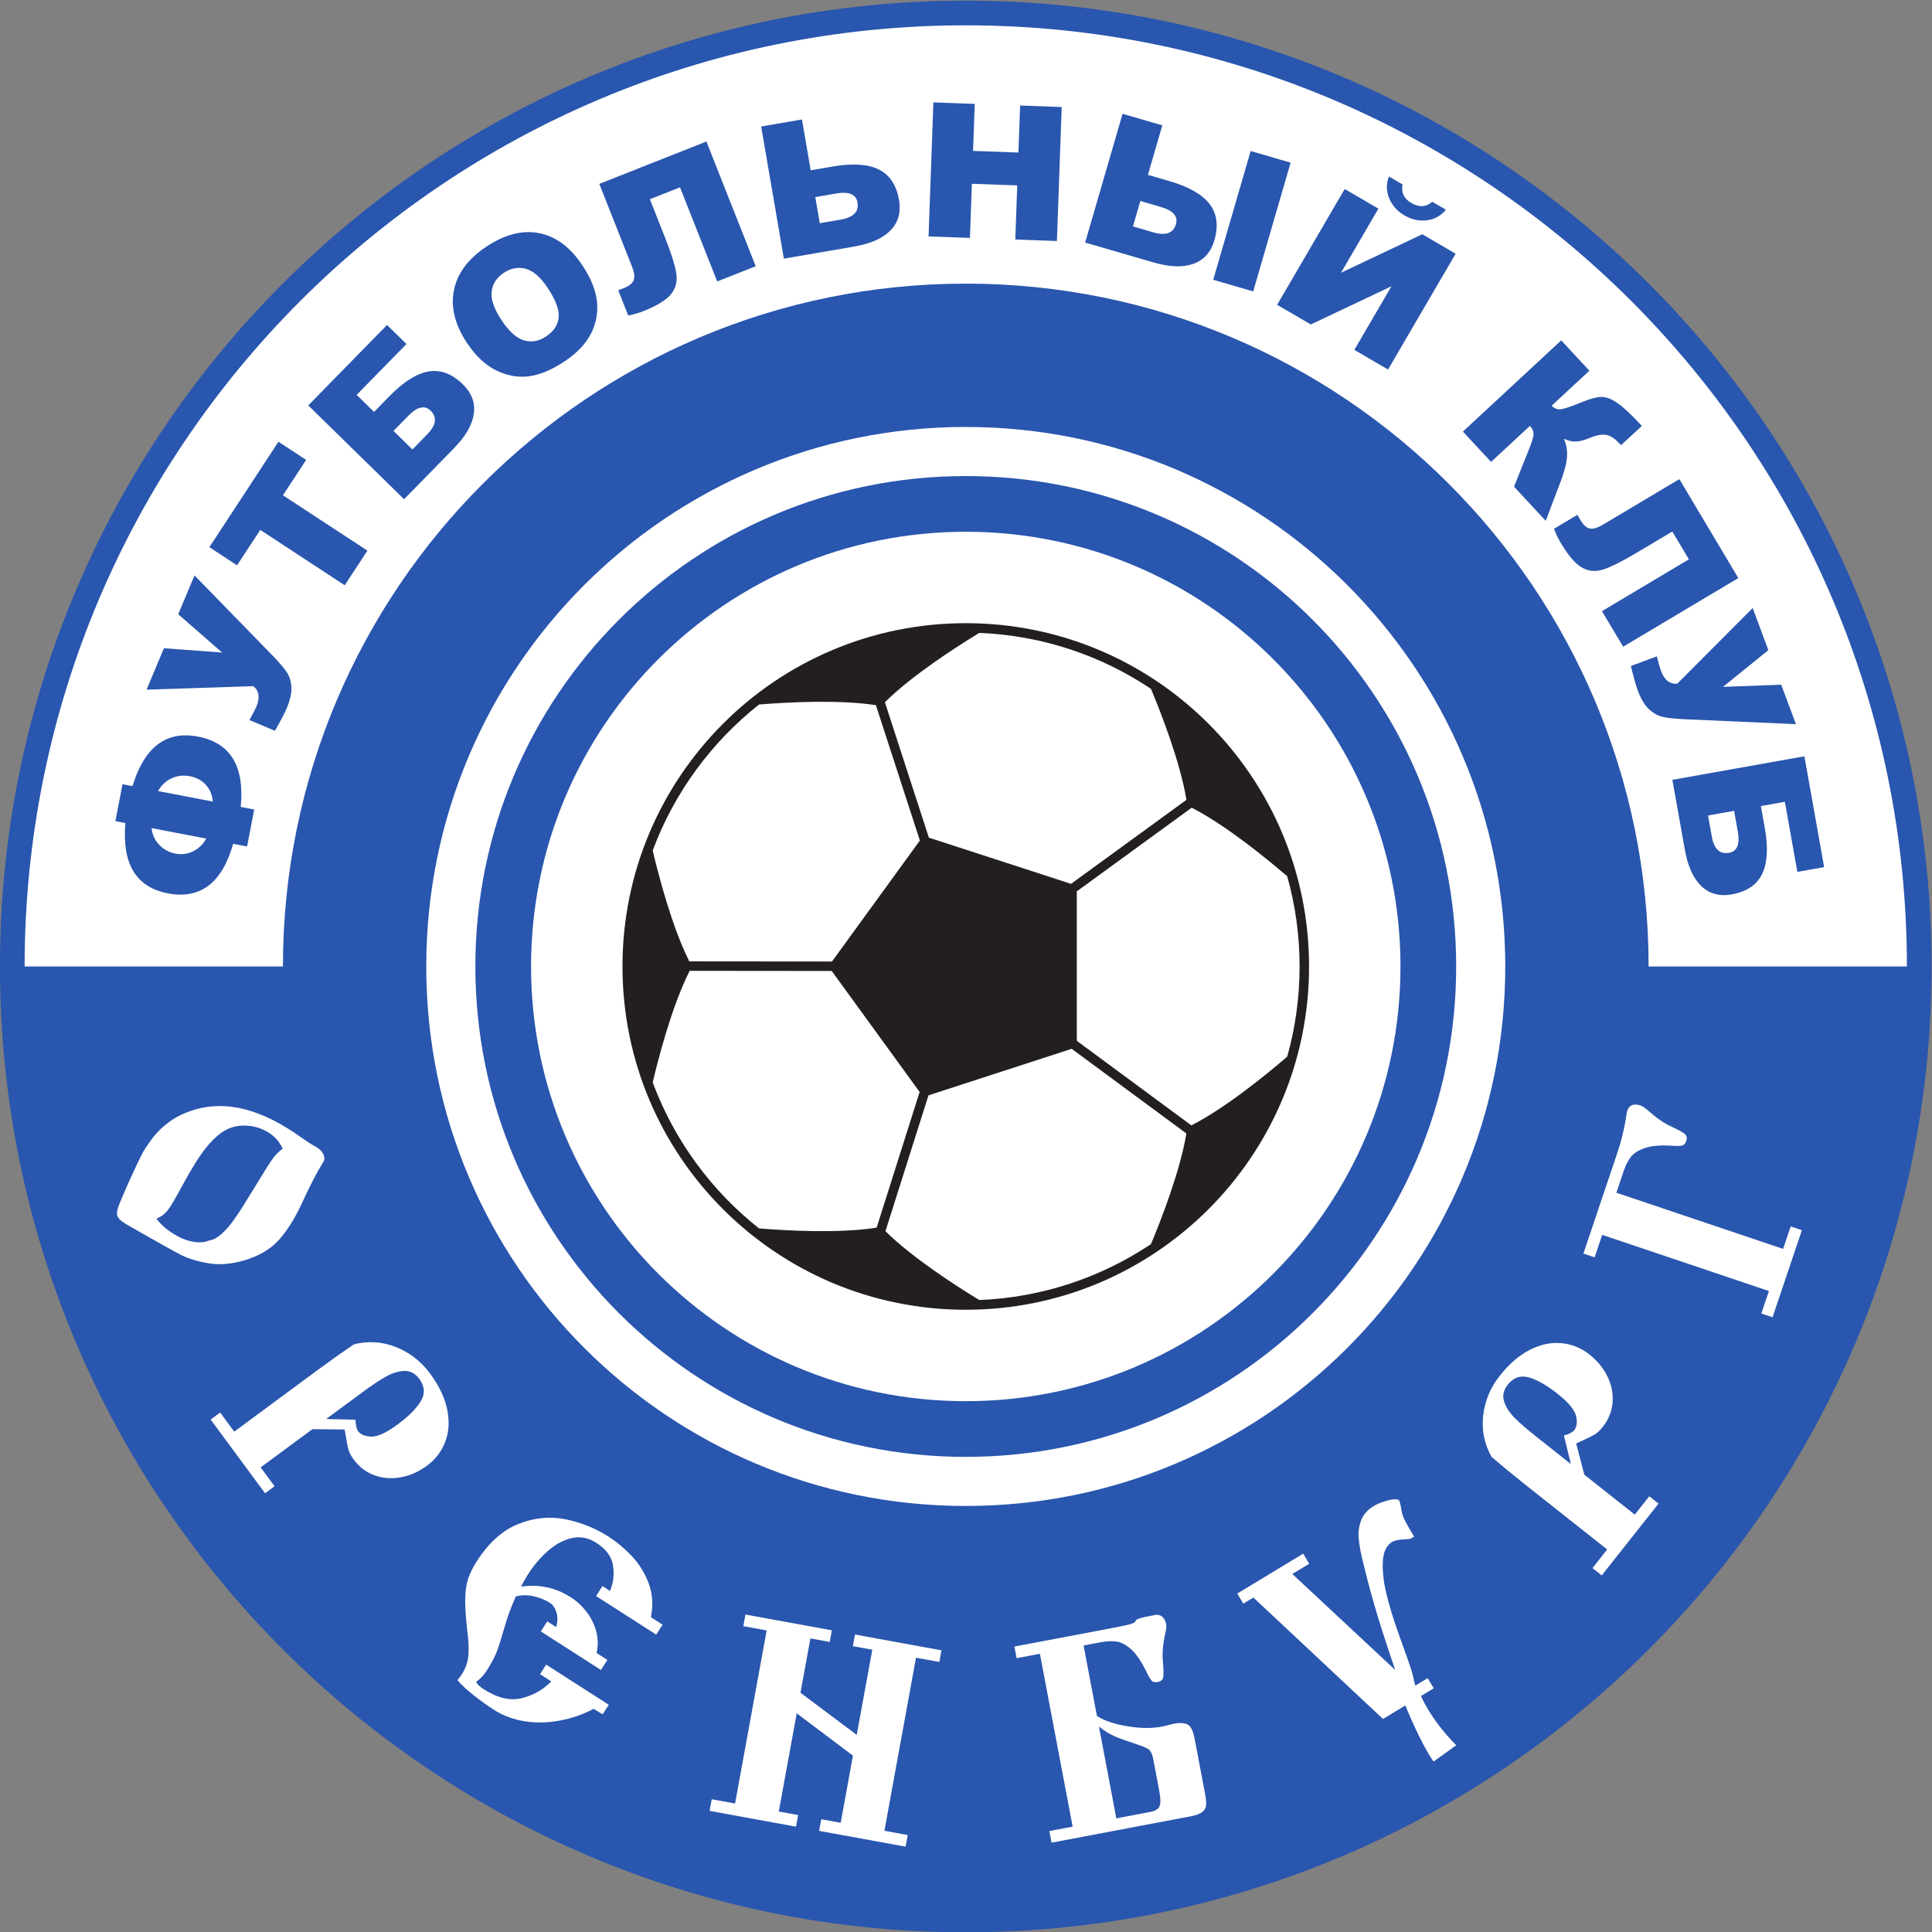 <svg xmlns:dc="http://purl.org/dc/elements/1.1/" xmlns:cc="http://creativecommons.org/ns#" xmlns:rdf="http://www.w3.org/1999/02/22-rdf-syntax-ns#" xmlns:svg="http://www.w3.org/2000/svg" xmlns="http://www.w3.org/2000/svg" viewBox="1 1 250 250" xml:space="preserve" id="svg2" version="1.1"><rect x="1" y="1" width="250" height="250" fill="#808080" stroke="none"/><defs id="defs6"></defs><g transform="matrix(1.333,0,0,-1.333,-27.46,414.693)" id="g10"><g transform="matrix(0.342,0,0,0.342,14.045,80.785)" id="g119"><path d="m 569.627,396.911 c 0,-151.405 -122.737,-274.142 -274.141,-274.142 -151.404,0 -274.142,122.736 -274.142,274.142 0,151.403 122.737,274.141 274.142,274.141 151.403,0 274.141,-122.738 274.141,-274.141 z" style="fill:#2956ae;fill-opacity:1;fill-rule:nonzero;stroke:none" id="path12"></path><path d="m 113.364,343.01 c 0.144,-0.493 0.101,-0.952 -0.125,-1.376 -0.226,-0.422 -0.747,-1.311 -1.558,-2.662 -1.269,-2.242 -2.834,-5.371 -4.693,-9.393 -1.934,-4.195 -4.087,-7.62 -6.457,-10.272 -2.37,-2.65 -5.681,-4.6 -9.933,-5.841 -3.62,-1.058 -6.989,-1.322 -10.108,-0.796 -3.121,0.526 -5.767,1.347 -7.94,2.464 -2.175,1.117 -6.372,3.465 -12.593,7.035 -1.899,1.041 -3.217,1.836 -3.962,2.381 -0.742,0.549 -1.201,1.119 -1.374,1.713 -0.16,0.545 -0.032,1.396 0.376,2.555 0.412,1.157 1.404,3.506 2.979,7.045 1.594,3.478 2.732,5.908 3.421,7.292 0.688,1.385 1.721,2.996 3.1,4.835 1.377,1.839 3.066,3.48 5.062,4.921 1.995,1.445 4.39,2.573 7.188,3.391 9.021,2.636 19.004,0.031 29.95,-7.813 1.624,-1.147 2.913,-1.98 3.861,-2.501 1.506,-0.742 2.443,-1.734 2.806,-2.977 m -11.775,2.18 c -0.792,1.77 -1.988,3.2 -3.587,4.298 -1.6,1.098 -3.353,1.796 -5.262,2.093 -1.909,0.297 -3.69,0.202 -5.35,-0.282 -1.23,-0.359 -2.433,-0.986 -3.607,-1.88 -1.177,-0.895 -2.353,-2.053 -3.533,-3.473 -1.181,-1.421 -2.342,-3.047 -3.482,-4.884 -1.142,-1.835 -2.443,-4.104 -3.91,-6.806 -1.755,-3.268 -3.046,-5.439 -3.873,-6.517 -0.826,-1.076 -1.903,-1.883 -3.229,-2.422 1.521,-2.008 3.583,-3.693 6.188,-5.057 2.605,-1.361 5.069,-1.883 7.396,-1.562 l 2.642,0.772 c 1.002,0.472 1.979,1.186 2.931,2.139 0.952,0.953 1.847,2.016 2.691,3.184 0.84,1.171 1.735,2.507 2.686,4.011 0.948,1.504 2.045,3.278 3.292,5.323 1.137,1.849 2.096,3.416 2.884,4.698 0.788,1.283 1.448,2.307 1.981,3.07 0.533,0.765 1.034,1.388 1.504,1.876 0.468,0.489 1.015,0.96 1.637,1.417 z" style="fill:#ffffff;fill-opacity:1;fill-rule:nonzero;stroke:none" id="path14"></path><path d="m 110.047,265.583 -14.699,-10.854 3.947,-5.347 -2.7,-1.994 -15.441,20.912 2.699,1.994 3.999,-5.415 23.896,17.646 c 3.4,2.511 6.758,4.893 10.074,7.142 4.06,1.014 8.033,0.753 11.921,-0.779 3.885,-1.533 7.119,-4.043 9.698,-7.537 2.547,-3.449 4.163,-6.837 4.851,-10.167 0.688,-3.33 0.511,-6.376 -0.532,-9.139 -1.043,-2.762 -2.772,-5.038 -5.19,-6.824 -2.356,-1.739 -4.854,-2.843 -7.49,-3.313 -2.637,-0.469 -5.128,-0.271 -7.476,0.6 -2.347,0.869 -4.285,2.339 -5.813,4.408 -0.785,1.063 -1.29,1.994 -1.513,2.796 -0.224,0.807 -0.474,2.074 -0.75,3.804 -0.155,0.92 -0.269,1.574 -0.342,1.963 l -9.14,0.104 m 3.904,2.883 8.335,-0.21 c -0.025,-0.634 0.035,-1.265 0.18,-1.896 0.144,-0.629 0.302,-1.06 0.473,-1.29 0.75,-1.017 2.026,-1.551 3.826,-1.598 1.8,-0.047 4.279,1.095 7.437,3.426 3.145,2.322 5.35,4.538 6.611,6.645 1.261,2.104 1.118,4.206 -0.43,6.303 -1.161,1.572 -2.594,2.323 -4.3,2.254 -1.707,-0.07 -3.464,-0.618 -5.268,-1.643 -1.804,-1.024 -3.961,-2.464 -6.469,-4.315 l -1.578,-1.165 z" style="fill:#ffffff;fill-opacity:1;fill-rule:nonzero;stroke:none" id="path16"></path><path d="m 176.694,211.021 2.535,-1.626 c 0.442,1.575 0.46,2.984 0.06,4.225 -0.403,1.241 -0.995,2.113 -1.776,2.614 -1.42,0.909 -3.015,1.554 -4.789,1.934 -1.775,0.381 -3.429,0.353 -4.968,-0.08 -1.47,-3.375 -2.547,-6.318 -3.232,-8.838 -0.812,-2.86 -1.505,-5.074 -2.084,-6.641 -0.58,-1.567 -1.57,-3.445 -2.972,-5.631 -0.785,-1.226 -1.782,-2.275 -2.987,-3.152 0.425,-0.716 1.156,-1.403 2.19,-2.066 3.906,-2.504 7.507,-3.349 10.802,-2.53 3.295,0.818 6.083,2.403 8.366,4.752 l -3.196,2.049 1.739,2.713 17.775,-11.396 -1.739,-2.711 -2.579,1.558 c -2.883,-1.539 -6.015,-2.64 -9.396,-3.296 -3.381,-0.656 -6.71,-0.743 -9.99,-0.254 -3.28,0.489 -6.242,1.577 -8.883,3.271 -1.821,1.168 -3.719,2.528 -5.698,4.083 -1.979,1.554 -3.538,3.005 -4.677,4.353 0.614,0.764 1.039,1.328 1.274,1.695 1.046,1.632 1.652,3.356 1.82,5.175 0.167,1.82 0.092,3.988 -0.224,6.507 -0.461,3.913 -0.684,7.038 -0.664,9.373 0.019,2.334 0.282,4.296 0.79,5.882 0.504,1.585 1.339,3.283 2.499,5.091 3.393,5.292 7.331,8.828 11.815,10.603 4.484,1.774 8.94,2.214 13.364,1.318 4.424,-0.895 8.505,-2.54 12.239,-4.933 2.275,-1.459 4.444,-3.266 6.504,-5.419 2.059,-2.152 3.667,-4.718 4.819,-7.699 1.153,-2.981 1.381,-6.227 0.686,-9.732 l 3.309,-2.12 -1.811,-2.825 -17.065,10.939 1.811,2.826 2.134,-1.367 c 0.96,2.252 1.248,4.643 0.864,7.178 -0.384,2.534 -1.959,4.686 -4.728,6.462 -2.264,1.45 -4.591,1.901 -6.979,1.356 -2.389,-0.548 -4.654,-1.769 -6.794,-3.662 -2.14,-1.891 -4.005,-4.081 -5.6,-6.567 -0.762,-1.188 -1.427,-2.374 -1.997,-3.559 5.105,0.753 9.806,-0.247 14.1,-3.001 1.725,-1.106 3.232,-2.506 4.521,-4.198 1.287,-1.693 2.194,-3.543 2.72,-5.549 0.525,-2.006 0.555,-4.031 0.088,-6.075 l 3.07,-1.968 -1.83,-2.854 -17.065,10.942 1.83,2.854 z" style="fill:#ffffff;fill-opacity:1;fill-rule:nonzero;stroke:none" id="path18"></path><path d="m 263.461,172.912 -15.958,12.008 -5.087,-27.864 5.491,-1.003 -0.603,-3.301 -24.527,4.478 0.603,3.302 6.622,-1.208 8.97,49.127 -6.623,1.208 0.603,3.303 24.527,-4.478 -0.603,-3.302 -5.491,1.001 -2.815,-15.42 15.966,-11.96 4.414,24.175 -5.512,1.006 0.603,3.302 24.547,-4.481 -0.603,-3.302 -6.622,1.209 -8.968,-49.128 6.622,-1.209 -0.603,-3.301 -24.547,4.479 0.603,3.303 5.512,-1.006 z" style="fill:#ffffff;fill-opacity:1;fill-rule:nonzero;stroke:none" id="path20"></path><path d="m 309.292,203.871 28.419,5.384 c 2.527,0.479 4.149,0.846 4.864,1.102 0.717,0.256 1.086,0.506 1.108,0.744 0.021,0.239 0.316,0.469 0.885,0.691 0.568,0.223 2.098,0.571 4.587,1.042 0.829,0.156 1.525,-0.006 2.095,-0.485 0.567,-0.479 0.939,-1.183 1.115,-2.111 0.061,-0.321 0.062,-0.711 0.008,-1.169 -0.054,-0.46 -0.162,-1.046 -0.323,-1.764 -0.161,-0.719 -0.278,-1.338 -0.354,-1.858 -0.351,-2.039 -0.434,-4.032 -0.253,-5.982 0.176,-1.913 0.213,-3.287 0.118,-4.122 -0.097,-0.836 -0.628,-1.345 -1.596,-1.528 -0.803,-0.151 -1.391,-0.01 -1.769,0.43 -0.377,0.437 -0.847,1.246 -1.404,2.431 -1.406,2.896 -2.829,5.007 -4.27,6.323 -1.441,1.315 -2.828,2.075 -4.158,2.28 -1.329,0.205 -2.809,0.154 -4.436,-0.156 l -1.996,-0.376 -3.004,-0.571 3.787,-19.993 c 2.06,-1.342 4.934,-2.317 8.62,-2.927 3.686,-0.614 6.944,-0.65 9.771,-0.114 0.516,0.098 1.591,0.36 3.222,0.792 1.913,0.362 3.309,0.292 4.186,-0.213 0.877,-0.504 1.522,-1.838 1.933,-3.998 l 2.934,-15.492 c 0.27,-1.424 0.38,-2.521 0.332,-3.295 -0.049,-0.774 -0.391,-1.432 -1.026,-1.976 -0.636,-0.543 -1.73,-0.96 -3.285,-1.254 l -39.565,-7.495 -0.626,3.298 6.614,1.252 -9.295,49.067 -6.614,-1.252 -0.623,3.297 m 28.932,-48.763 9.698,1.838 c 1.311,0.247 2.159,0.756 2.537,1.525 0.38,0.771 0.362,2.26 -0.057,4.464 l -1.705,9.003 c -0.226,1.193 -0.567,2.029 -1.024,2.507 -0.459,0.477 -1.551,0.993 -3.28,1.555 -3.054,1.005 -5.279,1.811 -6.681,2.418 -1.4,0.609 -2.875,1.518 -4.422,2.729 l 4.934,-26.039 z" style="fill:#ffffff;fill-opacity:1;fill-rule:nonzero;stroke:none" id="path22"></path><path d="m 420.253,187.157 -6.336,-3.835 -36.795,34.462 -2.854,-1.727 -1.726,2.852 18.718,11.327 1.726,-2.853 -4.806,-2.908 29.209,-27.261 c -5.643,16.407 -7.546,24.039 -9.441,31.825 -0.492,2.14 -0.808,4.045 -0.947,5.712 -0.142,1.664 0.092,3.313 0.704,4.949 0.611,1.635 1.807,2.99 3.585,4.066 0.938,0.568 2.186,1.075 3.74,1.524 1.553,0.448 2.697,0.503 3.43,0.162 0.274,-0.683 0.482,-1.502 0.63,-2.459 0.093,-0.898 0.35,-1.82 0.769,-2.769 0.418,-0.947 1.379,-2.659 2.879,-5.139 l -1.053,-0.636 c -0.354,-0.032 -0.597,-0.053 -0.726,-0.07 -0.13,-0.018 -0.435,-0.038 -0.911,-0.065 -1.721,-0.099 -2.879,-0.33 -3.479,-0.693 -1.666,-1.007 -2.568,-2.874 -2.707,-5.596 -0.138,-2.725 0.197,-5.768 1.011,-9.128 0.812,-3.363 1.848,-6.822 3.113,-10.38 1.263,-3.559 2.27,-6.377 3.017,-8.454 1.885,-5.393 1.34,-4.836 2.098,-7.265 l 3.483,2.109 1.737,-2.872 -3.618,-2.189 c 0,0 2.611,-6.537 9.995,-13.988 l -6.444,-4.631 c -3.624,5.102 -8.001,15.927 -8.001,15.927 z" style="fill:#ffffff;fill-opacity:1;fill-rule:nonzero;stroke:none" id="path24"></path><path d="m 471.045,252.664 14.328,-11.339 4.124,5.209 2.631,-2.082 -16.133,-20.383 -2.631,2.083 4.177,5.278 -23.292,18.436 c -3.314,2.624 -6.493,5.24 -9.533,7.851 -2.042,3.651 -2.832,7.555 -2.372,11.708 0.46,4.151 2.036,7.93 4.73,11.336 2.662,3.362 5.509,5.809 8.542,7.347 3.032,1.536 6.02,2.162 8.958,1.881 2.938,-0.282 5.589,-1.354 7.946,-3.22 2.295,-1.817 4.016,-3.94 5.161,-6.36 1.143,-2.422 1.604,-4.878 1.38,-7.371 -0.224,-2.493 -1.133,-4.747 -2.73,-6.766 -0.819,-1.036 -1.587,-1.767 -2.303,-2.192 -0.718,-0.428 -1.876,-1.001 -3.473,-1.723 -0.848,-0.39 -1.45,-0.671 -1.806,-0.844 l 2.295,-8.849 m -3.806,3.014 -1.981,8.098 c 0.618,0.144 1.212,0.366 1.782,0.671 0.569,0.305 0.943,0.569 1.122,0.795 0.783,0.991 0.965,2.361 0.538,4.112 -0.426,1.748 -2.178,3.842 -5.255,6.276 -3.066,2.429 -5.782,3.973 -8.146,4.639 -2.362,0.666 -4.354,-0.023 -5.969,-2.066 -1.214,-1.534 -1.562,-3.113 -1.048,-4.741 0.513,-1.629 1.503,-3.18 2.964,-4.652 1.462,-1.473 3.417,-3.177 5.861,-5.112 l 1.538,-1.217 z" style="fill:#ffffff;fill-opacity:1;fill-rule:nonzero;stroke:none" id="path26"></path><path d="m 470.798,315.422 9.719,28.849 c 0.861,2.561 1.587,5.39 2.171,8.489 0.122,0.653 0.221,1.273 0.291,1.858 0.075,0.588 0.155,1.019 0.25,1.296 0.567,1.686 1.849,2.192 3.841,1.521 0.475,-0.159 1.172,-0.634 2.092,-1.422 0.921,-0.787 1.52,-1.293 1.792,-1.509 1.603,-1.303 3.213,-2.324 4.836,-3.063 1.688,-0.763 2.886,-1.396 3.596,-1.9 0.713,-0.503 0.912,-1.22 0.598,-2.153 -0.262,-0.772 -0.673,-1.216 -1.241,-1.33 -0.564,-0.115 -1.501,-0.126 -2.807,-0.031 -3.186,0.2 -5.716,-0.009 -7.585,-0.627 -1.87,-0.618 -3.218,-1.453 -4.045,-2.505 -0.829,-1.053 -1.509,-2.368 -2.04,-3.949 l -0.645,-1.905 -1.465,-4.353 47.327,-15.942 2.148,6.378 3.18,-1.071 -8.325,-24.717 -3.181,1.071 2.148,6.379 -47.327,15.944 -2.148,-6.379 -3.18,1.071 z" style="fill:#ffffff;fill-opacity:1;fill-rule:nonzero;stroke:none" id="path28"></path><path d="m 489.303,396.911 c 0,107.042 -86.776,193.817 -193.817,193.817 -107.042,0 -193.817,-86.775 -193.817,-193.817 H 28.349 c 0,147.534 119.602,267.136 267.136,267.136 147.534,0 267.137,-119.602 267.137,-267.136 z" style="fill:#ffffff;fill-opacity:1;fill-rule:nonzero;stroke:none" id="path30"></path><path d="m 58.968,448.097 c 3.372,11.108 9.574,15.794 18.602,14.059 9.217,-1.772 13.255,-8.426 12.115,-19.964 l 3.823,-0.735 -2.015,-10.48 -3.955,0.76 c -3.15,-11.151 -9.329,-15.841 -18.536,-14.071 -9.038,1.738 -13.054,8.388 -12.049,19.951 l -2.834,0.545 2.015,10.48 2.834,-0.545 m 20.924,-14.891 -15.491,2.979 c 0.165,-1.812 0.875,-3.384 2.129,-4.718 1.255,-1.334 2.811,-2.179 4.667,-2.535 1.739,-0.335 3.399,-0.112 4.979,0.668 1.581,0.779 2.819,1.981 3.716,3.606 m 1.883,10.506 c -0.178,1.919 -0.846,3.51 -2.004,4.772 -1.159,1.262 -2.682,2.075 -4.57,2.438 -1.802,0.346 -3.52,0.143 -5.154,-0.608 -1.633,-0.752 -2.909,-1.956 -3.828,-3.612 z" style="fill:#2956ae;fill-opacity:1;fill-rule:nonzero;stroke:none" id="path32"></path><path d="m 62.954,475.48 4.938,11.758 16.522,-1.225 -12.467,10.879 4.627,11.016 22.308,-22.907 c 1.785,-1.855 3.067,-3.359 3.846,-4.512 0.779,-1.152 1.226,-2.562 1.339,-4.231 0.112,-1.67 -0.336,-3.707 -1.347,-6.112 -0.535,-1.274 -1.639,-3.388 -3.311,-6.34 l -7.248,3.044 c 0.977,1.744 1.64,3.039 1.995,3.882 1.05,2.499 0.754,4.412 -0.889,5.74 z" style="fill:#2956ae;fill-opacity:1;fill-rule:nonzero;stroke:none" id="path34"></path><path d="m 80.79,515.925 19.61,29.923 7.86,-5.15 -6.586,-10.05 23.972,-15.71 -6.438,-9.825 -23.972,15.71 -6.586,-10.049 z" style="fill:#2956ae;fill-opacity:1;fill-rule:nonzero;stroke:none" id="path36"></path><path d="m 127.533,554.32 4.383,4.477 c 4.021,4.107 7.731,6.44 11.131,7.002 3.399,0.56 6.636,-0.664 9.707,-3.67 2.514,-2.462 3.544,-5.256 3.093,-8.38 -0.453,-3.126 -2.346,-6.392 -5.684,-9.8 l -14.109,-14.412 -27.195,26.625 22.353,22.83 5.516,-5.4 -14.134,-14.436 4.94,-4.837 m 10.888,-10.66 4.186,4.276 c 2.562,2.617 2.889,4.859 0.981,6.729 -1.673,1.637 -3.79,1.148 -6.353,-1.469 l -4.187,-4.276 z" style="fill:#2956ae;fill-opacity:1;fill-rule:nonzero;stroke:none" id="path38"></path><path d="m 153.937,573.854 c -3.452,5.175 -4.7,10.165 -3.739,14.971 0.958,4.805 4.01,8.924 9.154,12.355 5.273,3.519 10.283,4.812 15.025,3.883 4.742,-0.929 8.816,-3.943 12.22,-9.046 2.472,-3.705 3.875,-7.159 4.21,-10.361 0.335,-3.203 -0.236,-6.249 -1.712,-9.14 -1.476,-2.891 -3.972,-5.508 -7.488,-7.854 -3.574,-2.384 -6.912,-3.789 -10.013,-4.211 -3.101,-0.423 -6.201,0.111 -9.302,1.606 -3.1,1.494 -5.885,4.093 -8.355,7.797 m 9.809,6.463 c 2.134,-3.2 4.265,-5.103 6.391,-5.705 2.125,-0.604 4.214,-0.22 6.266,1.148 2.109,1.408 3.287,3.181 3.53,5.322 0.242,2.141 -0.819,4.985 -3.186,8.533 -1.991,2.984 -4.05,4.762 -6.175,5.334 -2.125,0.571 -4.222,0.168 -6.288,-1.21 -1.98,-1.321 -3.103,-3.082 -3.37,-5.28 -0.267,-2.2 0.677,-4.913 2.832,-8.142 z" style="fill:#2956ae;fill-opacity:1;fill-rule:nonzero;stroke:none" id="path40"></path><path d="m 235.859,595.666 -10.924,-4.317 -10.559,26.717 -8.553,-3.379 4.303,-10.887 c 1.768,-4.474 2.829,-7.855 3.186,-10.142 0.354,-2.289 -0.146,-4.269 -1.504,-5.94 -1.359,-1.672 -3.983,-3.277 -7.877,-4.815 -1.192,-0.472 -2.61,-0.883 -4.256,-1.236 l -2.833,7.167 1.637,0.647 c 1.475,0.583 2.39,1.322 2.743,2.214 0.352,0.893 0.185,2.208 -0.501,3.946 l -9.25,23.405 30.4,12.015 z" style="fill:#2956ae;fill-opacity:1;fill-rule:nonzero;stroke:none" id="path42"></path><path d="m 251.467,622.897 6.192,1.063 c 5.682,0.976 10.068,0.695 13.16,-0.84 3.091,-1.536 5.001,-4.422 5.729,-8.659 0.595,-3.468 -0.208,-6.336 -2.41,-8.604 -2.203,-2.27 -5.659,-3.808 -10.368,-4.616 l -19.916,-3.42 -6.44,37.51 11.577,1.988 2.477,-14.422 m 2.578,-15.017 5.933,1.019 c 3.63,0.624 5.221,2.251 4.769,4.884 -0.396,2.307 -2.411,3.149 -6.041,2.526 l -5.933,-1.019 z" style="fill:#2956ae;fill-opacity:1;fill-rule:nonzero;stroke:none" id="path44"></path><path d="m 286.294,642.167 11.74,-0.422 -0.48,-13.349 12.878,-0.462 0.48,13.349 11.806,-0.424 -1.365,-38.035 -11.807,0.424 0.552,15.361 -12.878,0.462 -0.552,-15.361 -11.739,0.421 z" style="fill:#2956ae;fill-opacity:1;fill-rule:nonzero;stroke:none" id="path46"></path><path d="m 347.19,621.601 6.033,-1.754 c 5.535,-1.609 9.358,-3.78 11.466,-6.514 2.106,-2.733 2.562,-6.165 1.362,-10.292 -0.983,-3.379 -2.96,-5.607 -5.933,-6.683 -2.973,-1.077 -6.754,-0.947 -11.342,0.386 l -19.404,5.64 10.621,36.547 11.279,-3.278 -4.083,-14.052 m -4.252,-14.631 5.778,-1.68 c 3.537,-1.028 5.68,-0.261 6.426,2.305 0.653,2.247 -0.791,3.886 -4.327,4.914 l -5.779,1.68 -2.098,-7.219 m 33.409,21.396 11.345,-3.298 -10.622,-36.546 -11.346,3.297 z" style="fill:#2956ae;fill-opacity:1;fill-rule:nonzero;stroke:none" id="path48"></path><path d="m 434.527,599.219 -19.181,-32.873 -9.565,5.582 10.531,18.05 -22.891,-10.839 -9.556,5.576 19.18,32.872 9.566,-5.581 -10.611,-18.186 23.062,10.92 9.464,-5.522 m -2.743,12.481 c -1.416,-1.707 -3.215,-2.702 -5.396,-2.986 -2.183,-0.284 -4.312,0.18 -6.391,1.392 -2.064,1.205 -3.511,2.832 -4.34,4.883 -0.828,2.051 -0.845,4.101 -0.049,6.149 l 3.884,-2.267 c -0.475,-2.262 0.341,-4.007 2.444,-5.234 2.253,-1.315 4.241,-1.206 5.963,0.329 l 3.884,-2.266 z" style="fill:#2956ae;fill-opacity:1;fill-rule:nonzero;stroke:none" id="path50"></path><path d="m 460.106,523.393 -9.005,9.708 4.024,10.041 c 0.987,2.371 1.493,3.973 1.518,4.805 0.025,0.833 -0.319,1.634 -1.033,2.404 l -11.024,-10.225 -7.988,8.612 27.903,25.883 7.988,-8.613 -10.727,-9.951 c 0.729,-0.711 1.536,-1.047 2.419,-1.007 0.884,0.042 2.909,0.707 6.079,1.999 2.337,0.966 4.189,1.47 5.556,1.512 1.365,0.042 2.9,-0.525 4.605,-1.703 1.704,-1.176 4.025,-3.347 6.963,-6.513 l -5.905,-5.478 -0.406,0.437 c -1.363,1.47 -2.653,2.302 -3.869,2.492 -1.217,0.192 -2.66,-0.063 -4.332,-0.765 -1.673,-0.703 -3.061,-1.077 -4.163,-1.121 -1.104,-0.045 -2.263,0.218 -3.476,0.79 0.745,-1.618 1.048,-3.351 0.909,-5.198 -0.138,-1.848 -0.778,-4.267 -1.92,-7.258 z" style="fill:#2956ae;fill-opacity:1;fill-rule:nonzero;stroke:none" id="path52"></path><path d="m 482.077,487.674 -6.014,10.09 24.679,14.708 -4.708,7.899 -10.057,-5.993 c -4.132,-2.463 -7.299,-4.053 -9.5,-4.771 -2.202,-0.717 -4.236,-0.541 -6.104,0.532 -1.868,1.072 -3.872,3.406 -6.015,7.002 -0.657,1.101 -1.291,2.435 -1.902,4.003 l 6.618,3.946 0.902,-1.512 c 0.812,-1.363 1.688,-2.147 2.624,-2.352 0.939,-0.205 2.209,0.17 3.815,1.127 l 21.618,12.885 16.736,-28.081 z" style="fill:#2956ae;fill-opacity:1;fill-rule:nonzero;stroke:none" id="path54"></path><path d="m 518.845,498.646 4.448,-11.952 -12.88,-10.419 16.535,0.605 4.169,-11.197 -31.943,1.423 c -2.57,0.131 -4.535,0.35 -5.892,0.656 -1.356,0.306 -2.647,1.028 -3.873,2.167 -1.225,1.14 -2.293,2.931 -3.204,5.377 -0.481,1.295 -1.123,3.591 -1.927,6.887 l 7.367,2.743 c 0.482,-1.939 0.883,-3.337 1.203,-4.195 0.946,-2.54 2.472,-3.732 4.578,-3.575 z" style="fill:#2956ae;fill-opacity:1;fill-rule:nonzero;stroke:none" id="path56"></path><path d="m 521.177,442.434 1.099,-6.168 c 1.01,-5.658 0.754,-10.035 -0.764,-13.128 -1.518,-3.094 -4.394,-5.018 -8.625,-5.771 -3.464,-0.618 -6.337,0.165 -8.617,2.349 -2.282,2.184 -3.841,5.623 -4.678,10.318 l -3.539,19.855 37.47,6.676 5.604,-31.456 -7.599,-1.354 -3.545,19.891 -6.807,-1.212 m -15,-2.673 1.05,-5.891 c 0.643,-3.606 2.277,-5.175 4.907,-4.707 2.305,0.411 3.136,2.42 2.494,6.025 l -1.05,5.891 z" style="fill:#2956ae;fill-opacity:1;fill-rule:nonzero;stroke:none" id="path58"></path><path d="m 448.62,396.911 c 0,-84.575 -68.561,-153.135 -153.135,-153.135 -84.574,0 -153.136,68.56 -153.136,153.135 0,84.574 68.562,153.135 153.136,153.135 84.574,0 153.135,-68.562 153.135,-153.135 M 295.485,536.111 c -76.877,0 -139.2,-62.322 -139.2,-139.2 0,-76.879 62.323,-139.2 139.2,-139.2 76.879,0 139.199,62.321 139.199,139.2 0,76.877 -62.32,139.2 -139.199,139.2 z" style="fill:#ffffff;fill-opacity:1;fill-rule:nonzero;stroke:none" id="path60"></path><path d="m 418.873,396.911 c 0,-68.145 -55.243,-123.389 -123.388,-123.389 -68.146,0 -123.388,55.244 -123.388,123.389 0,68.145 55.242,123.388 123.388,123.388 68.145,0 123.388,-55.243 123.388,-123.388 z" style="fill:#ffffff;fill-opacity:1;fill-rule:nonzero;stroke:none" id="path62"></path><path d="m 392.926,396.911 c 0,-53.815 -43.626,-97.44 -97.44,-97.44 -53.814,0 -97.44,43.625 -97.44,97.44 0,53.814 43.625,97.44 97.44,97.44 53.814,0 97.44,-43.625 97.44,-97.44 z" style="fill:#231f20;fill-opacity:1;fill-rule:nonzero;stroke:none" id="path64"></path><path d="m 206.635,429.851 c 6.112,16.434 16.661,30.728 30.181,41.418 l 1.144,0.085 c 7.401,0.57 21.743,1.329 32.038,-0.282 l 0.072,-0.282 12.378,-38.099 -0.195,-0.324 -24.734,-34.04 -0.273,-0.008 -40.274,0.038 -0.08,0.247 c -4.779,9.601 -8.505,23.815 -10.15,30.712 l -0.107,0.535 z" style="fill:#ffffff;fill-opacity:1;fill-rule:nonzero;stroke:none" id="path66"></path><path d="m 348.261,475.224 c 2.715,-6.538 7.986,-20.062 9.785,-30.582 l 0.065,-0.444 -32.435,-23.61 -0.328,-0.22 -40,12.996 -0.323,0.088 -12.438,38.28 -0.05,0.18 c 7.578,7.539 20.048,15.56 26.215,19.334 l 0.514,0.345 c 17.984,-0.709 34.697,-6.455 48.762,-15.862 l 0.233,-0.506 z" style="fill:#ffffff;fill-opacity:1;fill-rule:nonzero;stroke:none" id="path68"></path><path d="m 360.127,441.706 c 9.521,-4.979 20.881,-14.291 26.237,-18.881 l 0.354,-0.281 c 2.294,-8.156 3.521,-16.754 3.521,-25.632 0,-8.853 -1.219,-17.426 -3.501,-25.56 l -0.358,-0.342 c -5.469,-4.687 -17.23,-14.324 -26.883,-19.215 l -0.177,0.158 -32.274,23.815 -0.044,0.592 9.8e-4,41.929 0.25,0.124 32.377,23.57 0.497,-0.278 z" style="fill:#ffffff;fill-opacity:1;fill-rule:nonzero;stroke:none" id="path70"></path><path d="m 284.725,359.772 -11.914,-37.615 -0.104,-0.418 c 7.583,-7.477 19.885,-15.393 26.016,-19.146 l 0.631,-0.358 c 17.933,0.724 34.599,6.454 48.632,15.828 l 0.225,0.415 c 2.726,6.55 8.125,20.372 9.886,30.997 l -0.375,0.32 -32.187,23.752 -0.445,-0.158 -40.159,-13.049 z" style="fill:#ffffff;fill-opacity:1;fill-rule:nonzero;stroke:none" id="path72"></path><path d="m 282.216,360.742 -11.876,-37.494 -0.203,-0.476 c -10.577,-1.684 -25.51,-0.833 -32.753,-0.259 l -0.584,0.053 c -13.387,10.589 -23.859,24.712 -29.993,40.946 l -0.18,0.509 c 1.592,6.737 5.421,21.561 10.364,31.395 l 0.116,0.256 39.916,-0.037 0.431,-0.026 24.961,-34.353 -0.198,-0.514 z" style="fill:#ffffff;fill-opacity:1;fill-rule:nonzero;stroke:none" id="path74"></path></g></g></svg>